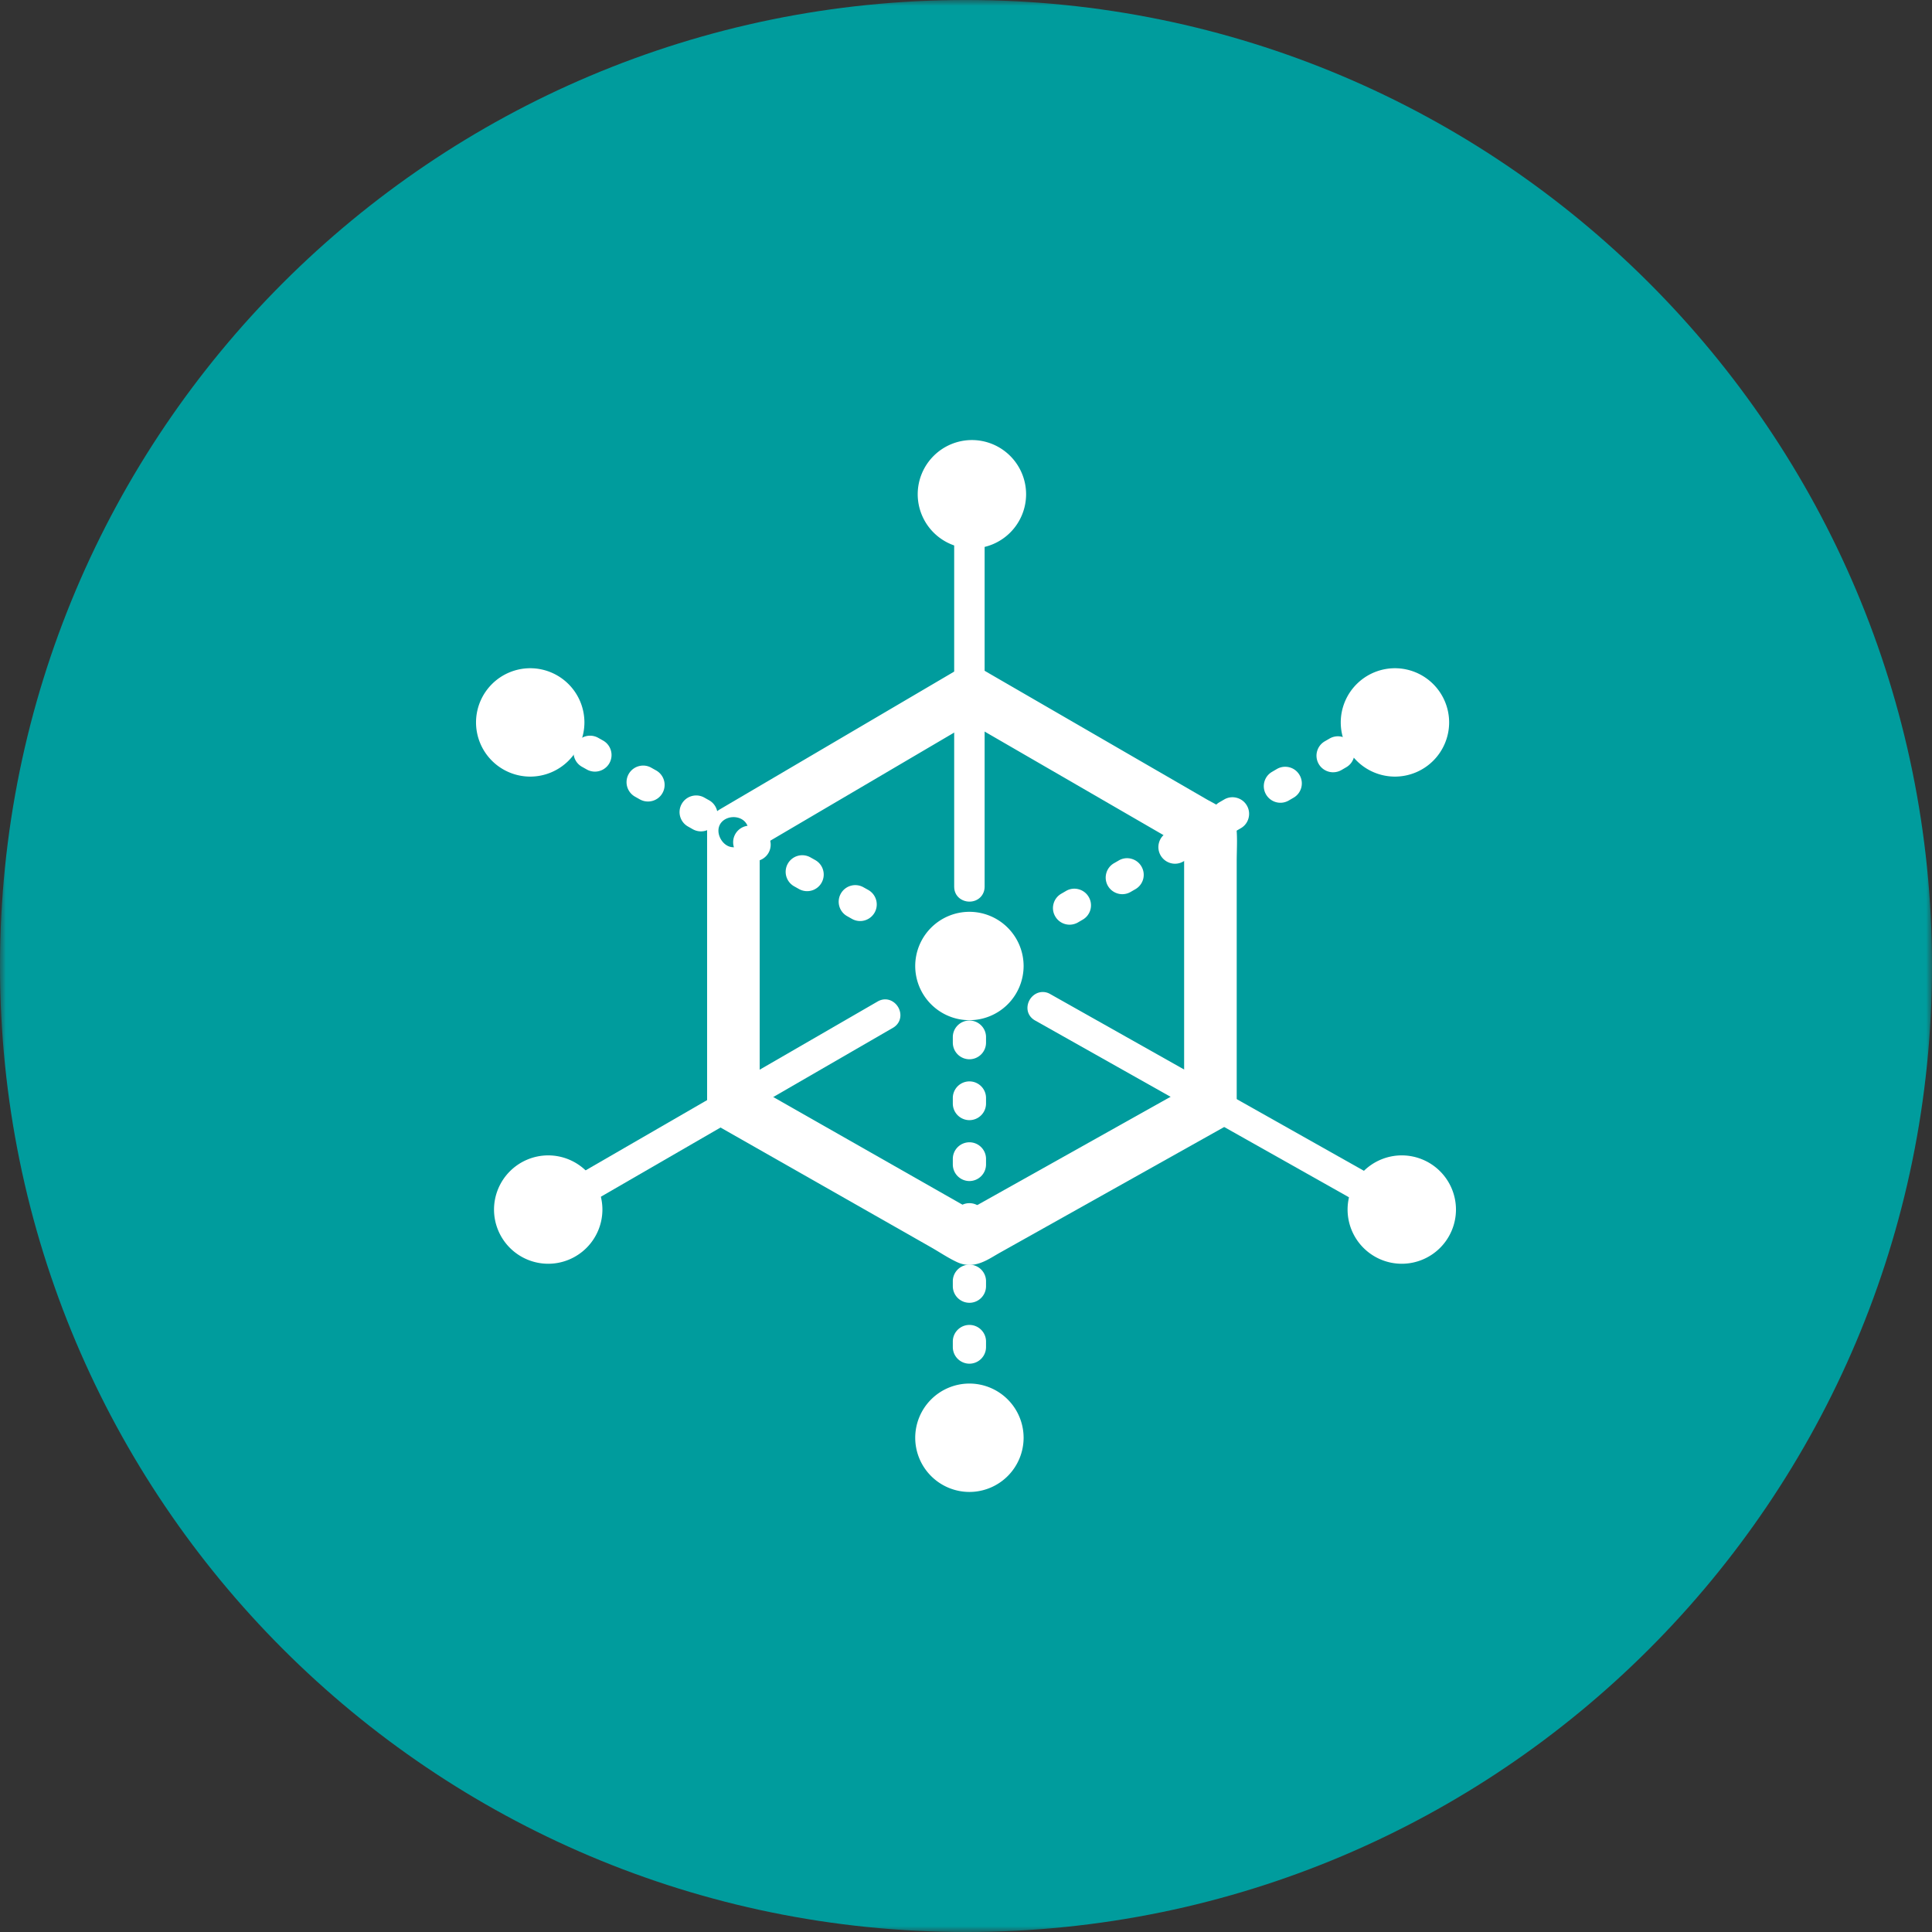 <svg width="166" height="166" xmlns="http://www.w3.org/2000/svg" xmlns:xlink="http://www.w3.org/1999/xlink">
    <rect width="100%" height="100%" fill="#333333" stroke="none"/>
    <defs>
        <path id="a" d="M0 0h166v166H0z"/>
    </defs>
    <g fill="none" fill-rule="evenodd">
        <g>
            <mask id="b" fill="#fff">
                <use xlink:href="#a"/>
            </mask>
            <path d="M166 83c0 45.84-37.16 83.001-83.001 83.001C37.16 166.001 0 128.841 0 83 0 37.16 37.16-.001 82.999-.001 128.839-.001 166 37.159 166 83" fill="#009C9D" mask="url(#b)"/>
        </g>
        <path d="M83.294 90.539a.95.95 0 0 1-.952-.952v-.476a.95.95 0 1 1 1.903 0v.476a.95.95 0 0 1-.951.952m0 5.23a.95.95 0 0 1-.952-.95v-.475a.95.95 0 1 1 1.903 0v.476a.95.95 0 0 1-.951.949m0 5.232a.95.95 0 0 1-.952-.951v-.476a.95.95 0 1 1 1.903 0v.476a.95.95 0 0 1-.951.951m0 5.23a.95.95 0 0 1-.952-.951v-.476a.95.95 0 1 1 1.903 0v.476a.95.95 0 0 1-.951.951m0 5.233a.95.95 0 0 1-.952-.951v-.476a.95.95 0 1 1 1.903 0v.476a.95.95 0 0 1-.951.95m0 5.231a.95.95 0 0 1-.952-.951v-.476a.95.95 0 1 1 1.903 0v.476a.95.95 0 0 1-.951.951m0 5.23a.95.95 0 0 1-.952-.949v-.475a.95.95 0 1 1 1.903 0v.475a.95.95 0 0 1-.951.95" fill="#FFF"/>
        <path d="M83.294 88.636a.475.475 0 0 0-.476.476v.475a.477.477 0 0 0 .951 0v-.475a.475.475 0 0 0-.475-.476m0 2.378a1.43 1.43 0 0 1-1.427-1.427v-.475c0-.787.64-1.427 1.427-1.427.786 0 1.427.64 1.427 1.427v.475a1.43 1.43 0 0 1-1.427 1.427m0 2.852a.477.477 0 0 0-.476.476v.476a.475.475 0 1 0 .951 0v-.476a.477.477 0 0 0-.475-.476m0 2.379a1.43 1.43 0 0 1-1.427-1.427v-.476a1.427 1.427 0 0 1 2.854 0v.476a1.43 1.43 0 0 1-1.427 1.427m0 2.854a.475.475 0 0 0-.476.475v.476a.477.477 0 0 0 .951 0v-.476a.475.475 0 0 0-.475-.475m0 2.378a1.43 1.43 0 0 1-1.427-1.427v-.476c0-.786.64-1.427 1.427-1.427.786 0 1.427.641 1.427 1.427v.476a1.43 1.43 0 0 1-1.427 1.427m0 2.852a.477.477 0 0 0-.476.476v.475a.475.475 0 1 0 .951 0v-.475a.477.477 0 0 0-.475-.476m0 2.378a1.43 1.43 0 0 1-1.427-1.427v-.475c0-.787.64-1.427 1.427-1.427.786 0 1.427.64 1.427 1.427v.475a1.43 1.43 0 0 1-1.427 1.427m0 2.854a.475.475 0 0 0-.476.476v.473a.475.475 0 1 0 .951 0v-.473a.475.475 0 0 0-.475-.476m0 2.376a1.428 1.428 0 0 1-1.427-1.427v-.473a1.428 1.428 0 0 1 2.854 0v.473c0 .79-.64 1.427-1.427 1.427m0 2.855a.475.475 0 0 0-.476.475v.476a.477.477 0 0 0 .951 0v-.476a.475.475 0 0 0-.475-.475m0 2.378a1.43 1.43 0 0 1-1.427-1.427v-.476c0-.786.64-1.427 1.427-1.427.786 0 1.427.64 1.427 1.427v.476a1.43 1.43 0 0 1-1.427 1.427m0 2.852a.477.477 0 0 0-.476.475v.476a.475.475 0 1 0 .951 0v-.476a.477.477 0 0 0-.475-.475m0 2.378a1.43 1.43 0 0 1-1.427-1.427v-.476a1.427 1.427 0 0 1 2.854 0v.476a1.43 1.43 0 0 1-1.427 1.427M82.461 42.466V76.19c0 1.07 1.664 1.07 1.664 0V42.466c0-1.07-1.664-1.073-1.664 0" fill="#FFF"/>
        <path d="M83.293 42.138c-.108 0-.356.031-.356.328v33.723c0 .297.25.328.356.328.107 0 .356-.031.356-.328V42.466c0-.297-.249-.328-.356-.328m0 35.33c-.634 0-1.308-.447-1.308-1.279V42.466c0-.73.562-1.279 1.308-1.279.633 0 1.307.447 1.307 1.279v33.723c0 .73-.561 1.28-1.307 1.28M75.644 86.462l-25.321 14.644-3.639 2.103c-.927.538-.09 1.977.84 1.44l25.32-14.644c1.215-.703 2.427-1.403 3.639-2.106.927-.536.09-1.975-.839-1.437" fill="#FFF"/>
        <path d="M76.058 86.82a.344.344 0 0 0-.177.055l-28.96 16.747c-.253.146-.157.375-.104.469.043.074.203.3.468.145l28.96-16.749c.114-.065.167-.146.167-.253a.455.455 0 0 0-.218-.376.262.262 0 0 0-.136-.038m-28.943 18.42c-.48 0-.898-.291-1.12-.674-.374-.643-.18-1.403.451-1.769l28.96-16.747c.41-.239.872-.243 1.262-.016.423.243.695.712.695 1.197 0 .452-.234.844-.64 1.08l-28.96 16.748a1.29 1.29 0 0 1-.648.181M119.073 63.26a.95.95 0 0 1-.478-1.774l.41-.238a.953.953 0 0 1 .955 1.647l-.412.236a.931.931 0 0 1-.475.13m-4.53 2.62a.953.953 0 0 1-.476-1.776l.414-.237a.948.948 0 0 1 1.298.346.948.948 0 0 1-.35 1.298l-.41.24a.956.956 0 0 1-.476.128m-4.527 2.618a.952.952 0 0 1-.478-1.774l.413-.239a.95.95 0 1 1 .951 1.647l-.41.237a.931.931 0 0 1-.476.129m-4.528 2.62a.95.95 0 0 1-.478-1.774l.411-.239a.95.95 0 1 1 .954 1.645l-.411.239a.962.962 0 0 1-.476.129m-4.53 2.617a.947.947 0 0 1-.822-.473.95.95 0 0 1 .344-1.3l.414-.24a.95.95 0 1 1 .951 1.647l-.411.24a.946.946 0 0 1-.476.126m-4.527 2.62a.95.95 0 0 1-.478-1.774l.411-.239a.95.95 0 1 1 .954 1.647l-.411.237a.931.931 0 0 1-.476.129m-4.53 2.617a.947.947 0 0 1-.822-.473.948.948 0 0 1 .347-1.3l.41-.237a.948.948 0 0 1 1.299.344.948.948 0 0 1-.347 1.3l-.411.24a.946.946 0 0 1-.476.126" fill="#FFF"/>
        <path d="M119.481 61.595a.477.477 0 0 0-.234.062l-.413.242a.469.469 0 0 0-.172.648c.126.22.423.303.647.174l.411-.239a.459.459 0 0 0 .223-.29.466.466 0 0 0-.048-.36.468.468 0 0 0-.292-.22.428.428 0 0 0-.122-.017m-.408 2.142a1.44 1.44 0 0 1-1.236-.712 1.418 1.418 0 0 1-.144-1.083 1.42 1.42 0 0 1 .665-.868l.411-.236c.328-.192.71-.244 1.078-.146.368.098.679.332.87.664a1.419 1.419 0 0 1-.518 1.948l-.412.24a1.426 1.426 0 0 1-.714.193m-4.119.476a.455.455 0 0 0-.234.064l-.414.24a.476.476 0 0 0-.177.65c.13.22.428.3.65.174l.414-.239a.482.482 0 0 0 .222-.29.48.48 0 0 0-.461-.6m-.411 2.143c-.507 0-.983-.273-1.236-.713a1.418 1.418 0 0 1-.143-1.083c.1-.368.337-.676.667-.867l.41-.237c.328-.189.71-.241 1.079-.143.368.095.679.334.87.664.191.33.244.715.143 1.083a1.409 1.409 0 0 1-.664.865l-.411.24a1.442 1.442 0 0 1-.715.19m-4.119.479a.455.455 0 0 0-.234.064l-.414.24a.47.47 0 0 0-.172.648c.127.219.423.303.65.174l.41-.24a.459.459 0 0 0 .222-.289.459.459 0 0 0-.048-.358.475.475 0 0 0-.414-.24m-.408 2.142c-.507 0-.98-.272-1.236-.712a1.418 1.418 0 0 1-.144-1.083c.098-.368.335-.676.665-.865l.41-.24c.326-.19.71-.24 1.079-.145.37.096.679.335.87.665a1.419 1.419 0 0 1-.519 1.948l-.41.239a1.426 1.426 0 0 1-.715.193m-4.12.479a.477.477 0 0 0-.233.062l-.414.239a.482.482 0 0 0-.222.289.488.488 0 0 0 .048.36c.129.22.43.302.65.175l.41-.239a.473.473 0 0 0 .175-.65.48.48 0 0 0-.413-.236m-.409 2.139c-.507 0-.98-.273-1.236-.712a1.422 1.422 0 0 1 .521-1.948l.412-.24c.325-.19.71-.243 1.078-.143.37.098.678.332.87.664.191.33.241.713.143 1.083a1.4 1.4 0 0 1-.664.866l-.412.239a1.42 1.42 0 0 1-.712.19m-4.118.479a.457.457 0 0 0-.237.065l-.414.239a.463.463 0 0 0-.22.289.466.466 0 0 0 .048.36.488.488 0 0 0 .65.173l.41-.24a.453.453 0 0 0 .221-.288.46.46 0 0 0-.047-.359.465.465 0 0 0-.411-.239m-.412 2.142c-.506 0-.98-.273-1.235-.713a1.418 1.418 0 0 1-.144-1.082c.098-.369.335-.677.665-.866l.41-.239a1.42 1.42 0 0 1 1.948.519 1.42 1.42 0 0 1-.519 1.95l-.41.237a1.42 1.42 0 0 1-.715.194m-4.118.478a.477.477 0 0 0-.235.062l-.413.239a.482.482 0 0 0-.222.29.488.488 0 0 0 .047.36c.13.22.433.299.65.175l.414-.24a.472.472 0 0 0 .22-.289.48.48 0 0 0-.461-.598m-.409 2.14c-.507 0-.98-.272-1.236-.71a1.418 1.418 0 0 1-.143-1.083 1.42 1.42 0 0 1 .664-.867l.411-.237a1.398 1.398 0 0 1 1.076-.146c.37.096.681.333.873.665a1.419 1.419 0 0 1-.52 1.948l-.413.239a1.42 1.42 0 0 1-.712.191m-4.121.478a.455.455 0 0 0-.234.065l-.414.239a.47.47 0 0 0-.22.29.466.466 0 0 0 .048.36c.127.22.423.301.65.172l.411-.239a.459.459 0 0 0 .22-.287.475.475 0 0 0-.461-.6M91.9 79.45c-.507 0-.98-.272-1.233-.712a1.408 1.408 0 0 1-.146-1.083c.098-.368.335-.677.664-.865l.412-.24a1.405 1.405 0 0 1 1.082-.143c.366.098.675.332.866.662a1.42 1.42 0 0 1-.519 1.95l-.411.24a1.442 1.442 0 0 1-.715.191M89.163 87.262l27.076 15.253c1.26.71 2.522 1.423 3.784 2.133.933.525 1.774-.911.84-1.437L93.785 87.958c-1.26-.712-2.521-1.422-3.783-2.132-.933-.526-1.774.91-.84 1.436" fill="#FFF"/>
        <path d="m89.397 86.848 30.86 17.385c.275.156.437-.081.48-.155.063-.112.132-.318-.107-.454L89.77 86.238c-.098-.054-.184-.066-.268-.035a.424.424 0 0 0-.213.193.391.391 0 0 0-.052.26c.005.027.024.116.16.192m31.032 18.39c-.206 0-.423-.053-.64-.178L88.93 87.677c-.409-.231-.646-.619-.65-1.063a1.408 1.408 0 0 1 .683-1.205 1.244 1.244 0 0 1 1.272.002l30.86 17.386c.724.408.784 1.188.468 1.747-.22.392-.647.693-1.135.693M46.558 63.256a.97.97 0 0 1-.466-.122l-.414-.234a.95.95 0 1 1 .935-1.657l.414.234a.951.951 0 0 1-.469 1.779m4.558 2.567a.937.937 0 0 1-.466-.122l-.416-.234a.952.952 0 0 1 .935-1.656l.416.234a.951.951 0 0 1-.469 1.778m4.557 2.567a.928.928 0 0 1-.464-.121l-.416-.232a.952.952 0 0 1 .935-1.66l.413.235a.95.95 0 0 1-.469 1.778m4.559 2.568a.944.944 0 0 1-.466-.122l-.414-.232a.952.952 0 0 1 .933-1.659l.416.234a.951.951 0 0 1-.469 1.779m4.556 2.57a.931.931 0 0 1-.464-.125l-.416-.232a.952.952 0 0 1 .935-1.659l.414.235a.951.951 0 0 1-.469 1.78m4.559 2.568a.947.947 0 0 1-.467-.125l-.413-.231a.95.95 0 0 1-.361-1.296.947.947 0 0 1 1.296-.361l.413.232a.952.952 0 0 1-.468 1.78m4.558 2.568a.963.963 0 0 1-.466-.122l-.416-.234a.952.952 0 0 1 .935-1.657l.416.232a.952.952 0 0 1-.469 1.78" fill="#FFF"/>
        <path d="M46.145 61.594a.478.478 0 0 0-.234.892l.415.234a.49.49 0 0 0 .648-.181.478.478 0 0 0-.182-.648l-.413-.234a.484.484 0 0 0-.234-.063m.413 2.137c-.244 0-.485-.062-.698-.181l-.416-.237a1.426 1.426 0 1 1 1.401-2.486l.416.234a1.427 1.427 0 0 1-.703 2.67m4.143.43a.465.465 0 0 0-.127.02.461.461 0 0 0-.284.224.474.474 0 0 0 .18.648l.412.235a.488.488 0 0 0 .648-.182.465.465 0 0 0 .046-.361.483.483 0 0 0-.225-.287l-.414-.234a.493.493 0 0 0-.236-.062m.416 2.137c-.247 0-.488-.065-.7-.184l-.414-.232a1.422 1.422 0 0 1-.674-.86 1.426 1.426 0 0 1 .99-1.76c.367-.1.752-.053 1.085.134l.413.232c.332.188.571.492.674.86.103.368.055.753-.131 1.085a1.43 1.43 0 0 1-1.243.725m4.142.43a.474.474 0 0 0-.232.892l.414.234a.491.491 0 0 0 .648-.182.465.465 0 0 0 .043-.36.466.466 0 0 0-.225-.288l-.414-.234a.484.484 0 0 0-.234-.062m.414 2.137c-.244 0-.483-.062-.698-.182l-.414-.234a1.43 1.43 0 0 1-.545-1.943c.19-.333.493-.572.86-.674.366-.103.751-.058 1.084.131l.413.232a1.425 1.425 0 0 1-.7 2.67m4.145.43a.474.474 0 0 0-.232.892l.413.234a.489.489 0 0 0 .648-.182.475.475 0 0 0-.182-.647l-.413-.235a.49.49 0 0 0-.234-.062m.413 2.137c-.244 0-.487-.062-.7-.181l-.414-.235a1.421 1.421 0 0 1-.543-1.943c.187-.332.493-.571.859-.674a1.412 1.412 0 0 1 1.085.131l.414.232a1.428 1.428 0 0 1-.7 2.67m4.142.433a.472.472 0 0 0-.457.605.474.474 0 0 0 .225.286l.413.232c.22.125.524.041.648-.181a.465.465 0 0 0 .043-.361.466.466 0 0 0-.224-.287l-.414-.232a.484.484 0 0 0-.234-.062M64.787 74c-.244 0-.483-.062-.698-.181l-.413-.234a1.427 1.427 0 0 1 1.398-2.486l.414.234a1.421 1.421 0 0 1 .545 1.943c-.254.447-.73.724-1.246.724m4.145.433a.477.477 0 0 0-.234.89l.416.234c.22.124.523.04.648-.18a.481.481 0 0 0 .043-.363.461.461 0 0 0-.225-.284l-.414-.235a.465.465 0 0 0-.234-.062m.414 2.137a1.43 1.43 0 0 1-.698-.184l-.416-.234a1.426 1.426 0 1 1 1.4-2.486l.417.234a1.427 1.427 0 0 1-.703 2.67m4.142.43a.388.388 0 0 0-.126.02.461.461 0 0 0-.285.224.474.474 0 0 0 .18.648l.413.232c.222.127.523.04.648-.18a.476.476 0 0 0-.18-.648l-.413-.233a.493.493 0 0 0-.237-.063m.416 2.137c-.246 0-.487-.064-.7-.184l-.414-.234a1.421 1.421 0 0 1-.543-1.943 1.425 1.425 0 0 1 1.943-.54l.415.231c.332.19.57.493.674.86.102.367.055.754-.132 1.084-.253.447-.729.726-1.243.726" fill="#FFF"/>
        <path d="M63.914 73.017 81.7 62.56l2.55-1.499h-1.8c6.017 3.483 12.036 6.966 18.053 10.451.867.5 1.733 1.002 2.598 1.504l-.882-1.54V94.908l.882-1.54c-6.031 3.378-12.062 6.758-18.093 10.135-.85.479-1.704.957-2.558 1.435h1.8c-5.918-3.366-11.834-6.734-17.753-10.102l-2.582-1.468.882 1.54V71.477c0-2.295-3.566-2.3-3.566 0V94.908c0 .621.34 1.23.884 1.54 6.055 3.446 12.112 6.89 18.167 10.337.713.404 1.42.89 2.166 1.232 1.233.564 2.235-.242 3.275-.825l10.601-5.938c2.86-1.601 5.718-3.205 8.577-4.807.545-.306.884-.92.884-1.54V73.976c0-.827.055-1.673 0-2.498-.093-1.35-1.379-1.828-2.395-2.414l-10.651-6.167c-2.83-1.638-5.658-3.278-8.489-4.915a1.806 1.806 0 0 0-1.8 0L64.665 68.437l-2.55 1.5c-1.977 1.162-.185 4.246 1.8 3.08" fill="#FFF"/>
        <path d="M61.925 70.735c-.294.425-.232.958.017 1.382.328.557.99.922 1.73.49l.65-.38v-.751c0-1.415-1.768-1.62-2.397-.741zm3.35 22.86 18.082 10.29 18.385-10.3V72.78L83.357 62.137 65.274 72.769v20.825zm-3.57-20.32v21.631c0 .464.254.906.643 1.129l18.17 10.336c.239.136.478.282.717.428.461.28.937.569 1.41.786.832.38 1.559-.048 2.398-.547.15-.089.299-.177.447-.26l19.178-10.746c.382-.215.64-.667.64-1.126V73.974c0-.277.008-.557.012-.84.012-.54.027-1.096-.01-1.625-.057-.834-.678-1.228-1.692-1.778-.16-.086-.315-.17-.466-.258l-19.14-11.08a1.343 1.343 0 0 0-1.321-.002L63.897 69.439c.768.294 1.377.983 1.377 2.037v.191l17.14-10.078-1.734-1.004h5.316l-1.697.997 17.443 10.1v-1.99l2.65 4.624-1.699-.985v19.72l1.678-.939-2.63 4.578v-2.015l-17.418 9.76 1.724.98H80.63l1.76-.988-17.116-9.738v2l-2.641-4.596 1.69.96V73.33l-.167.098c-.909.533-1.81.36-2.45-.151zm21.59 35.41c-.332 0-.679-.067-1.047-.235-.523-.241-1.023-.545-1.508-.839a31.083 31.083 0 0 0-.693-.413L61.88 96.862a2.275 2.275 0 0 1-1.124-1.956v-23.43c0-.507.141-.932.373-1.267.175-.258.421-.49.744-.681l20.335-11.954a2.262 2.262 0 0 1 2.28-.003l19.14 11.08c.143.083.292.162.442.243.932.507 2.092 1.136 2.19 2.55.038.572.024 1.15.012 1.712-.005.275-.012.548-.012.818v20.932c0 .806-.442 1.573-1.126 1.956l-19.178 10.747c-.144.079-.285.163-.428.246-.667.397-1.398.83-2.233.83zM41.377 62.071a4.18 4.18 0 1 1 8.36 0 4.18 4.18 0 0 1-8.36 0" fill="#FFF"/>
        <path d="M45.558 58.366a3.708 3.708 0 0 0-3.705 3.705 3.708 3.708 0 0 0 3.705 3.705 3.708 3.708 0 0 0 3.705-3.705 3.708 3.708 0 0 0-3.705-3.705m0 8.361a4.662 4.662 0 0 1-4.657-4.656 4.662 4.662 0 0 1 4.657-4.656 4.662 4.662 0 0 1 4.656 4.656 4.662 4.662 0 0 1-4.656 4.656M115.675 62.071a4.18 4.18 0 1 1 8.361 0 4.18 4.18 0 0 1-8.361 0" fill="#FFF"/>
        <path d="M119.856 58.366a3.708 3.708 0 0 0-3.705 3.705 3.708 3.708 0 0 0 3.705 3.705 3.708 3.708 0 0 0 3.705-3.705 3.708 3.708 0 0 0-3.705-3.705m0 8.361a4.662 4.662 0 0 1-4.657-4.656 4.662 4.662 0 0 1 4.657-4.656 4.662 4.662 0 0 1 4.656 4.656 4.662 4.662 0 0 1-4.656 4.656M79.113 123.534a4.18 4.18 0 1 1 8.36 0 4.18 4.18 0 0 1-8.36 0" fill="#FFF"/>
        <path d="M83.293 119.829a3.708 3.708 0 0 0-3.705 3.705 3.708 3.708 0 0 0 3.705 3.705 3.708 3.708 0 0 0 3.705-3.705 3.708 3.708 0 0 0-3.705-3.705m0 8.361a4.662 4.662 0 0 1-4.656-4.656 4.662 4.662 0 0 1 4.656-4.657 4.662 4.662 0 0 1 4.657 4.657 4.662 4.662 0 0 1-4.657 4.656M79.327 42.466a4.18 4.18 0 1 1 8.361 0 4.18 4.18 0 0 1-8.361 0" fill="#FFF"/>
        <path d="M83.508 38.761a3.708 3.708 0 0 0-3.705 3.705 3.708 3.708 0 0 0 3.705 3.705 3.708 3.708 0 0 0 3.705-3.705 3.708 3.708 0 0 0-3.705-3.705m0 8.362a4.662 4.662 0 0 1-4.657-4.657 4.662 4.662 0 0 1 4.657-4.656 4.662 4.662 0 0 1 4.656 4.656 4.662 4.662 0 0 1-4.656 4.657M79.113 83a4.18 4.18 0 1 1 8.36 0 4.18 4.18 0 0 1-8.36 0" fill="#FFF"/>
        <path d="M83.293 79.295A3.708 3.708 0 0 0 79.588 83a3.708 3.708 0 0 0 3.705 3.705A3.708 3.708 0 0 0 86.998 83a3.708 3.708 0 0 0-3.705-3.705m0 8.361A4.662 4.662 0 0 1 78.637 83a4.662 4.662 0 0 1 4.656-4.656A4.662 4.662 0 0 1 87.95 83a4.662 4.662 0 0 1-4.657 4.656M42.923 103.929a4.18 4.18 0 1 1 8.361 0 4.18 4.18 0 0 1-8.361 0" fill="#FFF"/>
        <path d="M47.104 100.223a3.71 3.71 0 0 0-3.705 3.705 3.708 3.708 0 0 0 3.705 3.705 3.708 3.708 0 0 0 3.705-3.705 3.71 3.71 0 0 0-3.705-3.705m0 8.361a4.662 4.662 0 0 1-4.657-4.656 4.662 4.662 0 0 1 4.657-4.656 4.662 4.662 0 0 1 4.656 4.656 4.662 4.662 0 0 1-4.656 4.656M116.262 103.929a4.18 4.18 0 1 1 8.36 0 4.18 4.18 0 0 1-8.36 0" fill="#FFF"/>
        <path d="M120.442 100.223a3.71 3.71 0 0 0-3.705 3.705 3.708 3.708 0 0 0 3.705 3.705 3.708 3.708 0 0 0 3.705-3.705 3.71 3.71 0 0 0-3.705-3.705m0 8.361a4.662 4.662 0 0 1-4.656-4.656 4.662 4.662 0 0 1 4.656-4.656 4.662 4.662 0 0 1 4.657 4.656 4.662 4.662 0 0 1-4.657 4.656" fill="#FFF"/>
    </g>
</svg>
